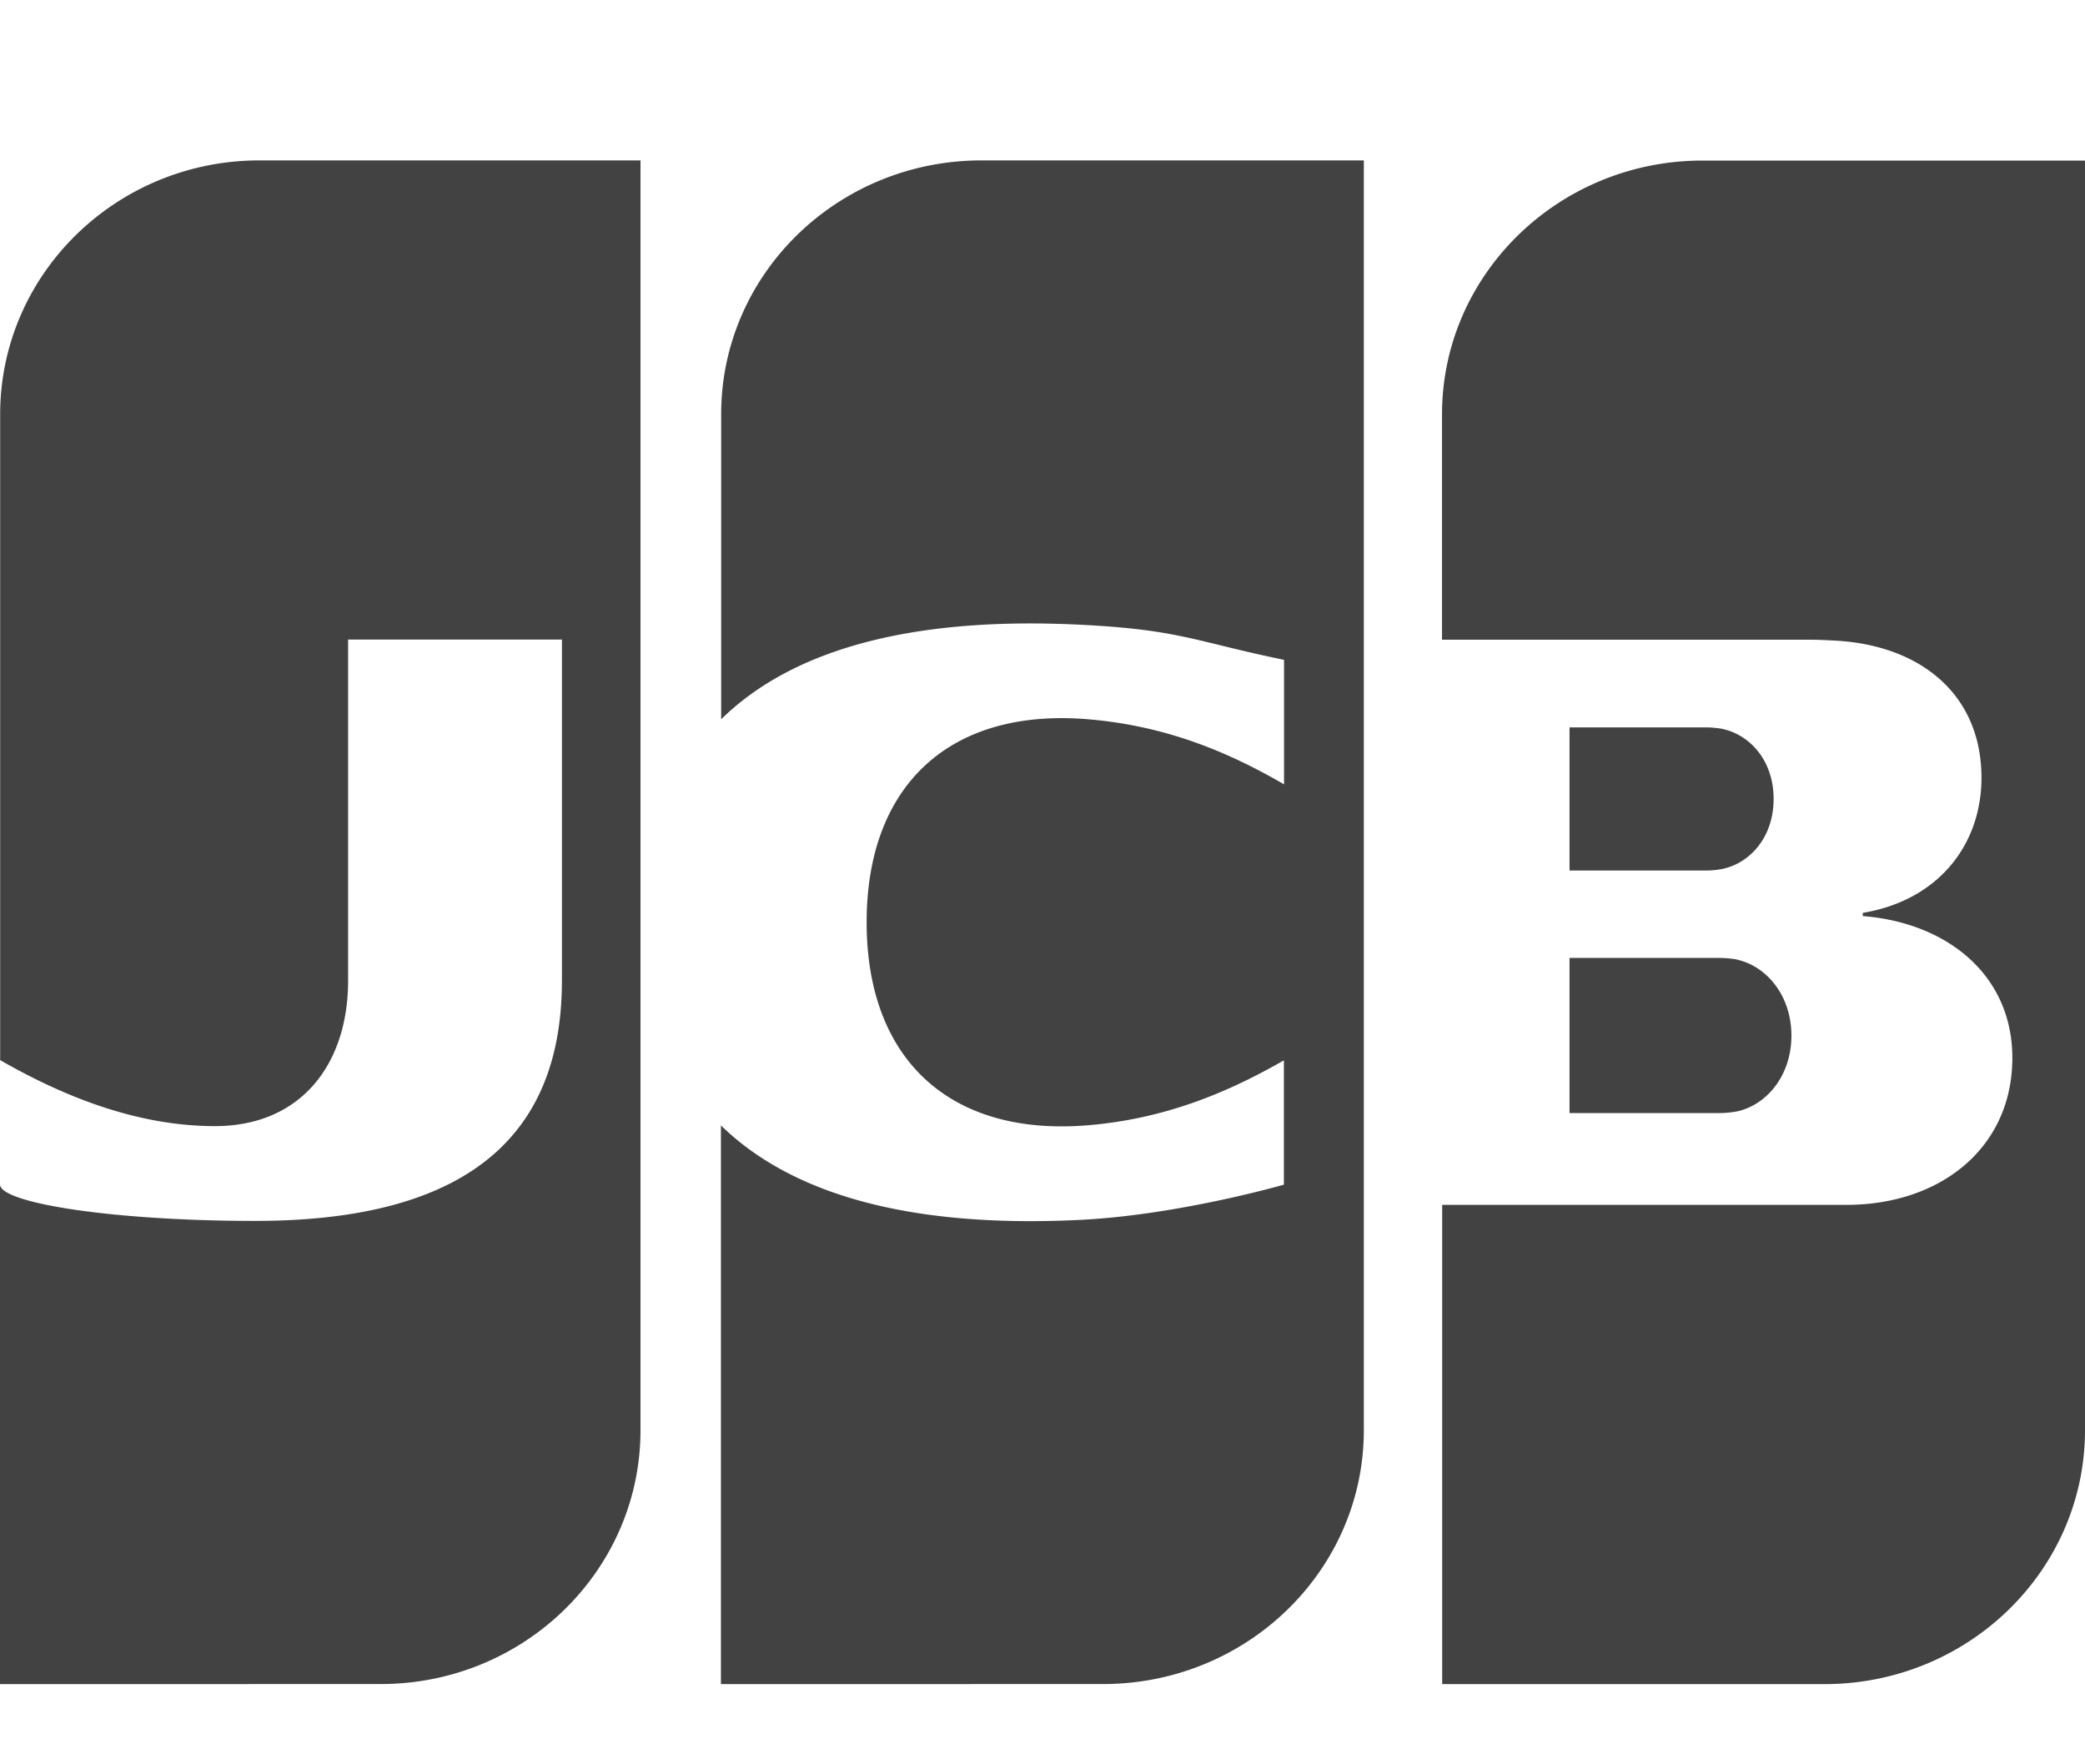 <?xml version="1.0" encoding="UTF-8" standalone="no"?>
<svg width="26" height="22" viewBox="0 0 26 22" xmlns="http://www.w3.org/2000/svg"><title>jcb--cyan</title><path d="M21.677 11.97c.36.088.662.45.662.943 0 .493-.3.854-.662.942a1.164 1.164 0 0 1-.223.024h-1.882v-1.934h1.882c.06 0 .17.01.223.024v.001zm-2.105-2.9h1.706c.062 0 .152.01.185.016.352.068.654.392.654.876s-.302.81-.654.876a1.181 1.181 0 0 1-.185.017h-1.706V9.07zM22.752 21h-4.768v-5.976h5.04c1.181 0 2.07-.717 2.07-1.833 0-1.03-.81-1.685-1.865-1.768v-.04c.955-.16 1.48-.862 1.48-1.684 0-1.047-.768-1.65-1.81-1.71-.08-.004-.21-.012-.317-.012h-4.6v-2.81c0-1.747 1.457-3.165 3.25-3.165H26v15.833C25.999 19.58 24.546 21 22.75 21h.001zM8.99 21v-6.967c.814.796 2.22 1.294 4.502 1.177 1.222-.064 2.518-.438 2.518-.438v-1.55c-.638.365-1.426.722-2.428.808-1.732.15-2.775-.817-2.775-2.53 0-1.713 1.043-2.68 2.775-2.53 1.002.086 1.78.434 2.43.81V8.228c-1.105-.228-1.297-.375-2.52-.437-2.282-.117-3.687.38-4.499 1.178v-3.8C8.991 3.417 10.446 2 12.241 2h4.766v15.833c0 1.748-1.457 3.166-3.252 3.166L8.991 21zM0 21v-6.23c.002.23 1.4.454 3.182.454 2.962 0 3.825-1.334 3.825-2.997V7.975H4.341v4.253c0 1.04-.587 1.814-1.66 1.814-.913 0-1.811-.325-2.679-.823V5.168C.002 3.42 1.449 2 3.237 2h4.75v15.833c0 1.748-1.45 3.166-3.24 3.166L0 21z" fill="#424242" fill-rule="evenodd"/></svg>

